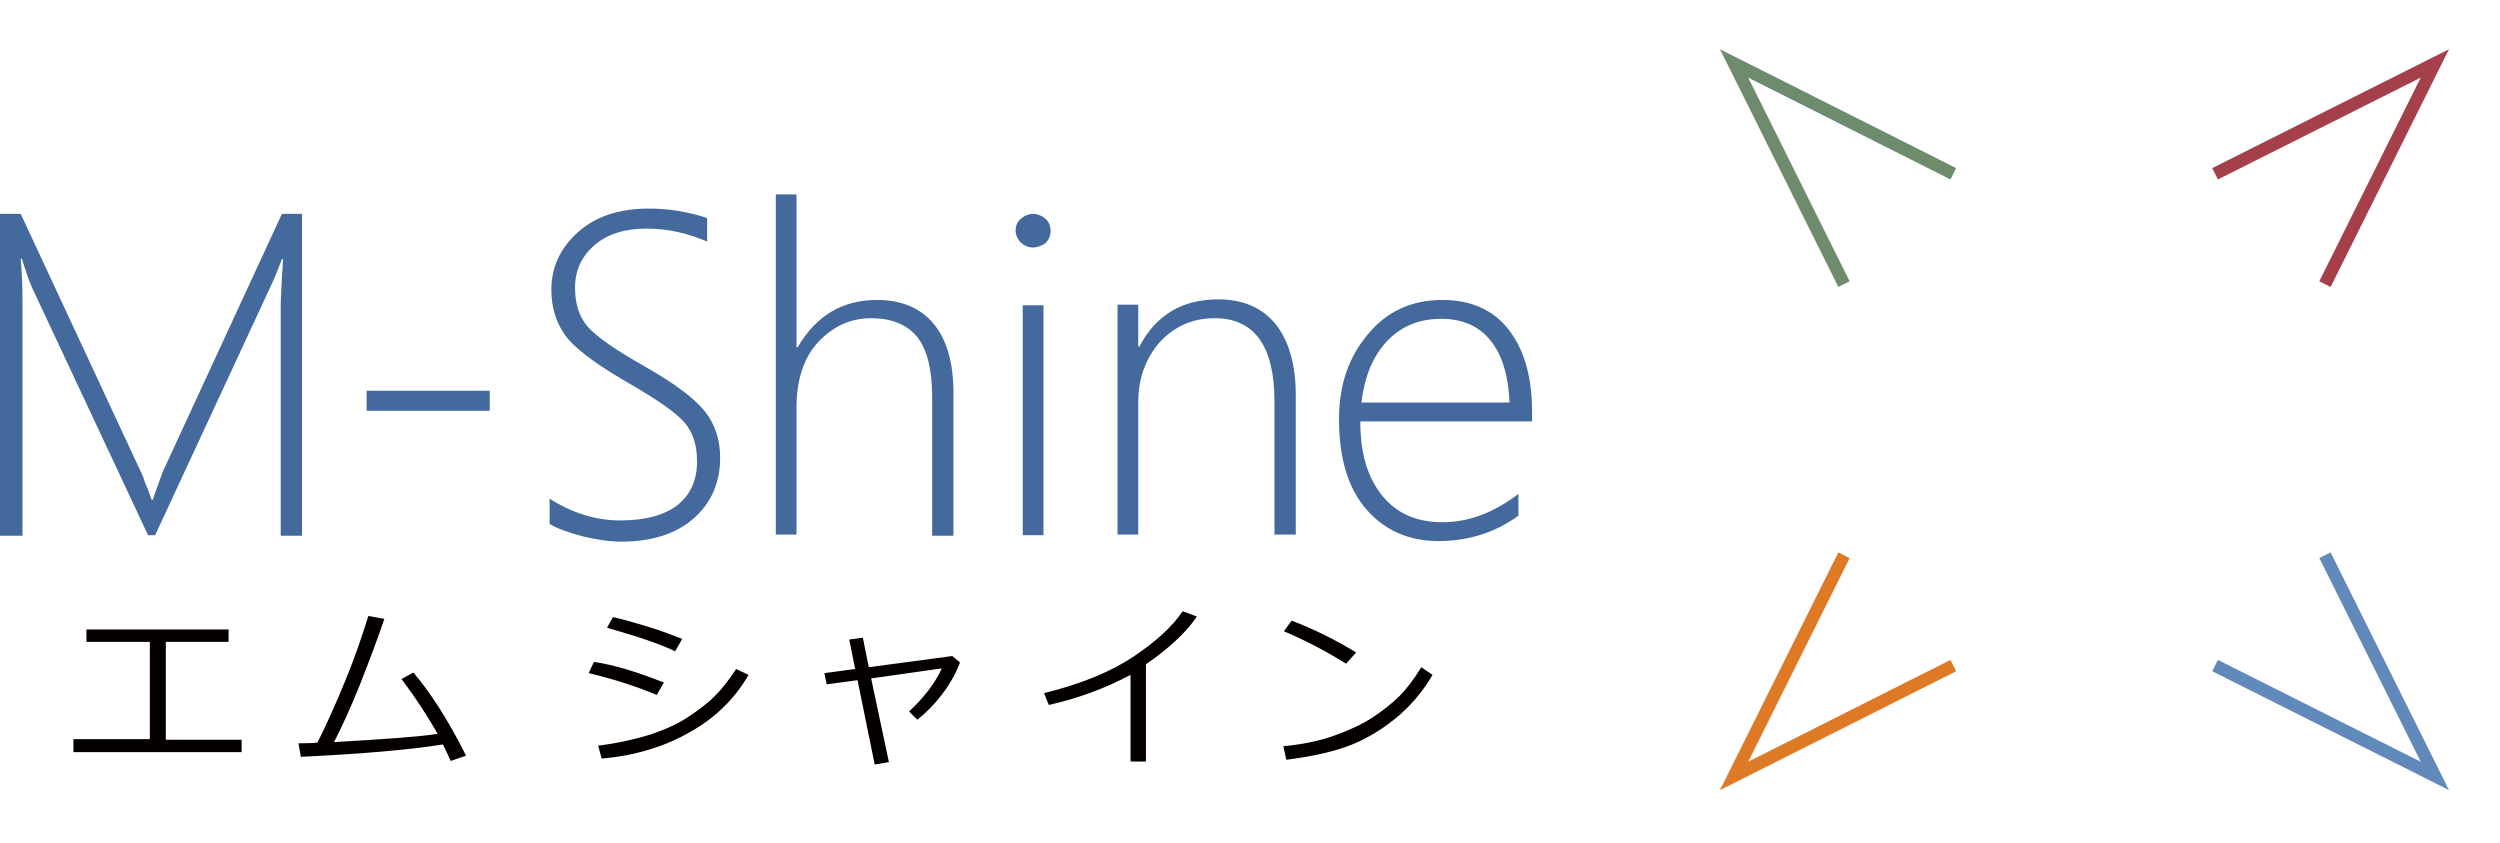 <svg clip-rule="evenodd" fill-rule="evenodd" stroke-miterlimit="10" viewBox="0 0 421 142" xmlns="http://www.w3.org/2000/svg"><g transform="translate(-100 -549.259)"><path d="m192.549 637.495v-4.269c3.889 2.482 7.879 3.674 11.868 3.674 4.288 0 7.479-.894 9.673-2.581 2.194-1.787 3.292-4.17 3.292-7.347 0-2.78-.699-4.964-2.195-6.651-1.495-1.688-4.687-3.872-9.673-6.751-5.485-3.177-8.976-5.857-10.472-8.042-1.496-2.184-2.194-4.666-2.194-7.445 0-3.872 1.496-7.049 4.488-9.729 2.992-2.681 6.981-3.971 11.967-3.971 3.192 0 6.483.496 9.774 1.588v3.971c-3.191-1.39-6.582-2.184-10.172-2.184-3.69 0-6.583.893-8.777 2.78-2.194 1.886-3.291 4.269-3.291 7.148 0 2.779.698 4.963 2.194 6.651s4.688 3.872 9.574 6.652c5.087 2.879 8.477 5.46 10.173 7.644 1.695 2.184 2.493 4.765 2.493 7.743 0 4.17-1.496 7.545-4.388 10.127-2.892 2.581-6.981 3.971-12.267 3.971-1.895 0-3.989-.298-6.482-.894-2.493-.695-4.289-1.29-5.585-2.085zm136.529-17.274c0 5.361 1.197 9.432 3.69 12.509 2.494 3.078 5.884 4.468 10.173 4.468 4.388 0 8.577-1.589 12.765-4.766v3.673c-3.989 2.879-8.477 4.269-13.463 4.269-4.987 0-9.076-1.787-12.167-5.361-3.092-3.573-4.588-8.637-4.588-15.189 0-5.659 1.596-10.424 4.887-14.296 3.191-3.871 7.38-5.758 12.566-5.758 4.787 0 8.577 1.688 11.17 5.064 2.593 3.375 3.889 7.942 3.889 13.799v1.588zm-72.104 19.26v-23.33c0-4.567-.798-7.942-2.493-10.126-1.696-2.085-4.288-3.177-7.779-3.177-3.391 0-6.283 1.291-8.776 3.872s-3.79 6.353-3.79 11.119v21.443h-3.49v-57.282h3.49v25.713h.2c3.091-5.262 7.479-7.943 13.363-7.943 4.189 0 7.38 1.39 9.574 4.071 2.194 2.68 3.291 6.552 3.291 11.615v24.025zm-109.702 0v-38.619c0-.893.099-3.573.399-7.942h-.2c-.798 2.085-1.396 3.574-1.994 4.766l-19.348 41.696h-1.197l-19.447-41.498c-.598-1.29-1.197-3.077-1.795-5.063h-.199c.199 2.383.299 4.865.299 7.247v39.413h-3.79v-54.205h3.491l20.344 43.682c.1.297.3.595.399.992.1.397.299.894.499 1.291.299.695.499 1.39.798 2.184h.199l.399-1.191c0-.1.499-1.291 1.297-3.574l20.045-43.384h3.391v54.205zm124.961-.099v-38.718h3.49v38.718zm32.959-39.711c4.165.011 7.34 1.401 9.625 4.17 2.194 2.779 3.391 6.751 3.391 11.913v23.528h-3.59v-22.436c0-9.332-3.391-13.998-10.073-13.998-3.79 0-6.782 1.39-9.275 4.07-2.393 2.78-3.59 6.155-3.59 10.126v22.238h-3.491v-38.717h3.491v7.048h.199c2.793-5.361 7.281-7.942 13.264-7.942zm-143.459 18.763v-3.375h20.743v3.375zm192.477-1.39c-.199-4.467-1.196-7.942-3.191-10.424-1.995-2.481-4.787-3.673-8.278-3.673-3.69 0-6.681 1.192-9.075 3.673-2.393 2.482-3.889 5.957-4.388 10.424zm-80.282-26.109c-.798 0-1.396-.298-1.994-.794-.599-.596-.898-1.291-.898-2.085s.299-1.489.898-1.986c.598-.496 1.296-.794 1.994-.794.798 0 1.496.298 2.094.794.599.497.898 1.192.898 2.085 0 .794-.299 1.489-.898 2.085-.598.397-1.296.695-2.094.695z" fill="#446a9d" fill-rule="nonzero"/><path d="m249.694 677.603-2.394.397-2.892-14.196-5.186.694-.399-1.886 5.186-.695-.997-4.964 2.294-.297.997 4.963 14.062-1.886 1.296 1.092c-.698 1.886-1.795 3.773-3.091 5.46-1.297 1.688-2.693 3.078-4.089 4.17l-1.396-1.39c1.097-.993 2.194-2.184 3.291-3.574.997-1.39 1.795-2.581 2.194-3.673l-11.868 1.688zm43.282-.099h-2.593v-14.594c-4.288 2.283-8.875 3.971-13.762 5.063l-.798-1.985c6.383-1.589 11.369-3.674 15.059-6.156 3.69-2.481 6.483-4.963 8.278-7.644l2.393.894c-1.795 2.68-4.687 5.361-8.577 8.041zm-118.378-2.879c-5.585.893-13.564 1.588-23.935 2.084l-.399-2.283c.897 0 1.894 0 3.191-.099 1.296-2.581 2.892-6.056 4.687-10.424s2.992-8.042 3.89-10.921l2.692.497c-1.097 3.276-2.493 6.949-4.089 11.019-1.595 3.971-3.091 7.248-4.388 9.73 8.577-.497 14.361-.894 17.453-1.39-1.695-2.979-3.69-6.056-6.083-9.233l1.994-1.092c2.892 3.375 5.884 8.041 8.876 13.998l-2.593.893c-.499-1.092-.897-1.985-1.296-2.779zm166.647-11.715c-1.695 2.879-3.789 5.361-6.382 7.446s-5.386 3.673-8.178 4.666c-2.792.992-6.183 1.687-10.073 2.184l-.498-2.284c3.191-.297 6.083-.893 8.576-1.787 2.494-.893 4.688-1.886 6.483-3.077s3.291-2.383 4.488-3.574c1.196-1.191 2.393-2.78 3.69-4.865zm-115.187 0c-2.294 3.971-5.585 7.247-9.873 9.63-4.289 2.482-9.275 3.971-14.86 4.467l-.598-2.184c3.291-.397 6.283-1.092 8.876-1.886 2.593-.894 4.787-1.886 6.482-3.078 1.795-1.191 3.191-2.283 4.288-3.375s2.294-2.581 3.591-4.567zm-85.368 13.005h-28.324v-2.184h12.866v-16.38h-10.672v-2.085h23.936v2.085h-10.572v16.479h12.766zm71.107-11.714-1.197 2.084c-3.092-1.29-6.881-2.581-11.469-3.673l.898-1.886c3.39.496 7.28 1.688 11.768 3.475zm116.583-5.063-1.695 1.886c-3.491-2.184-6.981-3.971-10.472-5.46l1.297-1.787c3.69 1.389 7.28 3.176 10.87 5.361zm-113.492-2.284-1.196 2.085c-2.394-1.191-6.283-2.482-11.469-3.971l.997-1.787c1.396.298 3.191.794 5.485 1.489 2.394.695 4.388 1.489 6.183 2.184z" fill="#040000" fill-rule="nonzero"/><g fill="none" stroke-width="2.14" transform="matrix(.995 0 0 .999 -1.997 218.884)"><path d="m414.6 378.6-18.6-37.2 37.1 18.6" stroke="#6e8b6e"/><path d="m477.4 360 37.2-18.6-18.6 37.2" stroke="#a53f49"/><path d="m496 424.3 18.6 37.2-37.2-18.6" stroke="#618abb"/><path d="m433.1 442.9-37.1 18.6 18.6-37.2" stroke="#de7926"/></g></g></svg>